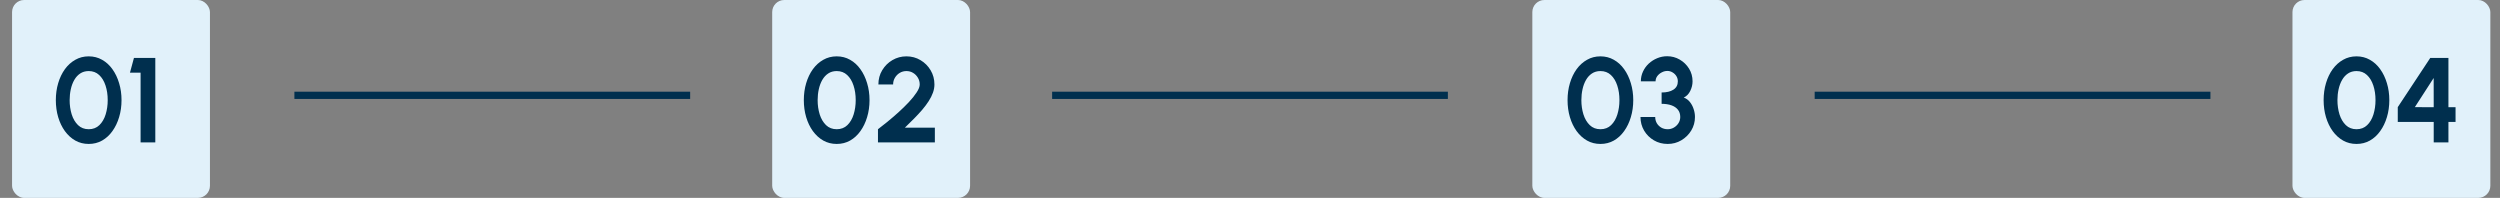 <svg width="1036" height="82" viewBox="0 0 1036 82" fill="none" xmlns="http://www.w3.org/2000/svg">
<rect x="0" y="0" width="1036" height="82" fill="#808080" stroke="none"/>
<rect x="5" width="82" height="82" rx="5" fill="#E1F1FA"/>
<rect x="950" width="82" height="82" rx="5" fill="#E1F1FA"/>
<rect x="320" width="82" height="82" rx="5" fill="#E1F1FA"/>
<rect x="635" width="82" height="82" rx="5" fill="#E1F1FA"/>
<path d="M36.761 59.65C34.727 59.65 32.877 59.183 31.211 58.25C29.544 57.3 28.102 55.992 26.886 54.325C25.686 52.658 24.761 50.733 24.111 48.55C23.461 46.35 23.136 44 23.136 41.5C23.136 39 23.461 36.658 24.111 34.475C24.761 32.275 25.686 30.342 26.886 28.675C28.102 27.008 29.544 25.708 31.211 24.775C32.877 23.825 34.727 23.35 36.761 23.35C38.794 23.35 40.644 23.825 42.311 24.775C43.977 25.708 45.402 27.008 46.586 28.675C47.786 30.342 48.711 32.275 49.361 34.475C50.027 36.658 50.361 39 50.361 41.5C50.361 44 50.027 46.35 49.361 48.55C48.711 50.733 47.786 52.658 46.586 54.325C45.402 55.992 43.977 57.3 42.311 58.25C40.644 59.183 38.794 59.65 36.761 59.65ZM36.761 53.55C38.544 53.55 40.019 52.983 41.186 51.85C42.352 50.717 43.219 49.233 43.786 47.4C44.352 45.567 44.636 43.6 44.636 41.5C44.636 39.283 44.336 37.267 43.736 35.45C43.136 33.617 42.252 32.158 41.086 31.075C39.919 29.992 38.477 29.45 36.761 29.45C35.411 29.45 34.236 29.783 33.236 30.45C32.252 31.1 31.436 31.992 30.786 33.125C30.136 34.258 29.652 35.55 29.336 37C29.019 38.433 28.861 39.933 28.861 41.5C28.861 43.583 29.144 45.55 29.711 47.4C30.294 49.233 31.169 50.717 32.336 51.85C33.519 52.983 34.994 53.55 36.761 53.55ZM58.26 59V30.1H53.86L55.51 24H64.36V59H58.26Z" fill="#002F4E"/>
<path d="M346.73 59.65C344.697 59.65 342.847 59.183 341.18 58.25C339.514 57.3 338.072 55.992 336.855 54.325C335.655 52.658 334.73 50.733 334.08 48.55C333.43 46.35 333.105 44 333.105 41.5C333.105 39 333.43 36.658 334.08 34.475C334.73 32.275 335.655 30.342 336.855 28.675C338.072 27.008 339.514 25.708 341.18 24.775C342.847 23.825 344.697 23.35 346.73 23.35C348.764 23.35 350.614 23.825 352.28 24.775C353.947 25.708 355.372 27.008 356.555 28.675C357.755 30.342 358.68 32.275 359.33 34.475C359.997 36.658 360.33 39 360.33 41.5C360.33 44 359.997 46.35 359.33 48.55C358.68 50.733 357.755 52.658 356.555 54.325C355.372 55.992 353.947 57.3 352.28 58.25C350.614 59.183 348.764 59.65 346.73 59.65ZM346.73 53.55C348.514 53.55 349.989 52.983 351.155 51.85C352.322 50.717 353.189 49.233 353.755 47.4C354.322 45.567 354.605 43.6 354.605 41.5C354.605 39.283 354.305 37.267 353.705 35.45C353.105 33.617 352.222 32.158 351.055 31.075C349.889 29.992 348.447 29.45 346.73 29.45C345.38 29.45 344.205 29.783 343.205 30.45C342.222 31.1 341.405 31.992 340.755 33.125C340.105 34.258 339.622 35.55 339.305 37C338.989 38.433 338.83 39.933 338.83 41.5C338.83 43.583 339.114 45.55 339.68 47.4C340.264 49.233 341.139 50.717 342.305 51.85C343.489 52.983 344.964 53.55 346.73 53.55ZM363.83 59V53.55C364.913 52.733 366.197 51.725 367.68 50.525C369.163 49.308 370.688 48 372.255 46.6C373.822 45.183 375.272 43.767 376.605 42.35C377.938 40.933 379.022 39.583 379.855 38.3C380.705 37.017 381.13 35.917 381.13 35C381.13 33.983 380.88 33.058 380.38 32.225C379.88 31.375 379.213 30.7 378.38 30.2C377.563 29.7 376.647 29.45 375.63 29.45C374.613 29.45 373.688 29.7 372.855 30.2C372.022 30.7 371.355 31.375 370.855 32.225C370.355 33.058 370.105 33.983 370.105 35H364.005C364.005 32.8 364.538 30.825 365.605 29.075C366.672 27.308 368.08 25.917 369.83 24.9C371.597 23.867 373.53 23.35 375.63 23.35C377.763 23.35 379.705 23.875 381.455 24.925C383.205 25.958 384.605 27.358 385.655 29.125C386.705 30.892 387.23 32.85 387.23 35C387.23 36.133 387.022 37.275 386.605 38.425C386.188 39.575 385.605 40.733 384.855 41.9C384.105 43.067 383.222 44.25 382.205 45.45C381.188 46.633 380.063 47.85 378.83 49.1C377.613 50.333 376.33 51.6 374.98 52.9H387.405V59H363.83Z" fill="#002F4E"/>
<path d="M663.22 59.65C661.186 59.65 659.336 59.183 657.67 58.25C656.003 57.3 654.561 55.992 653.345 54.325C652.145 52.658 651.22 50.733 650.57 48.55C649.92 46.35 649.595 44 649.595 41.5C649.595 39 649.92 36.658 650.57 34.475C651.22 32.275 652.145 30.342 653.345 28.675C654.561 27.008 656.003 25.708 657.67 24.775C659.336 23.825 661.186 23.35 663.22 23.35C665.253 23.35 667.103 23.825 668.77 24.775C670.436 25.708 671.861 27.008 673.045 28.675C674.245 30.342 675.17 32.275 675.82 34.475C676.486 36.658 676.82 39 676.82 41.5C676.82 44 676.486 46.35 675.82 48.55C675.17 50.733 674.245 52.658 673.045 54.325C671.861 55.992 670.436 57.3 668.77 58.25C667.103 59.183 665.253 59.65 663.22 59.65ZM663.22 53.55C665.003 53.55 666.478 52.983 667.645 51.85C668.811 50.717 669.678 49.233 670.245 47.4C670.811 45.567 671.095 43.6 671.095 41.5C671.095 39.283 670.795 37.267 670.195 35.45C669.595 33.617 668.711 32.158 667.545 31.075C666.378 29.992 664.936 29.45 663.22 29.45C661.87 29.45 660.695 29.783 659.695 30.45C658.711 31.1 657.895 31.992 657.245 33.125C656.595 34.258 656.111 35.55 655.795 37C655.478 38.433 655.32 39.933 655.32 41.5C655.32 43.583 655.603 45.55 656.17 47.4C656.753 49.233 657.628 50.717 658.795 51.85C659.978 52.983 661.453 53.55 663.22 53.55ZM691.094 59.65C688.978 59.65 687.069 59.15 685.369 58.15C683.669 57.15 682.319 55.808 681.319 54.125C680.319 52.425 679.819 50.542 679.819 48.475H685.919C685.919 49.408 686.136 50.258 686.569 51.025C687.019 51.792 687.636 52.408 688.419 52.875C689.203 53.325 690.094 53.55 691.094 53.55C692.011 53.55 692.861 53.325 693.644 52.875C694.444 52.408 695.086 51.792 695.569 51.025C696.053 50.258 696.294 49.408 696.294 48.475C696.294 47.258 695.969 46.25 695.319 45.45C694.669 44.633 693.761 44.025 692.594 43.625C691.444 43.225 690.103 43.025 688.569 43.025V38.325C690.636 38.325 692.269 37.933 693.469 37.15C694.686 36.367 695.294 35.217 695.294 33.7C695.294 32.917 695.094 32.2 694.694 31.55C694.294 30.9 693.761 30.383 693.094 30C692.444 29.6 691.728 29.4 690.944 29.4C690.144 29.4 689.369 29.6 688.619 30C687.869 30.383 687.253 30.9 686.769 31.55C686.303 32.2 686.069 32.917 686.069 33.7H679.969C679.969 32.267 680.261 30.925 680.844 29.675C681.428 28.408 682.228 27.3 683.244 26.35C684.278 25.4 685.444 24.658 686.744 24.125C688.061 23.575 689.436 23.3 690.869 23.3C692.753 23.3 694.494 23.767 696.094 24.7C697.694 25.633 698.978 26.883 699.944 28.45C700.911 30.017 701.394 31.767 701.394 33.7C701.394 35.05 701.078 36.375 700.444 37.675C699.811 38.975 698.911 39.892 697.744 40.425C698.761 40.792 699.611 41.408 700.294 42.275C700.978 43.125 701.494 44.1 701.844 45.2C702.211 46.283 702.394 47.375 702.394 48.475C702.394 50.525 701.878 52.4 700.844 54.1C699.811 55.783 698.436 57.133 696.719 58.15C695.019 59.15 693.144 59.65 691.094 59.65Z" fill="#002F4E"/>
<path d="M976.535 59.65C974.502 59.65 972.652 59.183 970.985 58.25C969.318 57.3 967.877 55.992 966.66 54.325C965.46 52.658 964.535 50.733 963.885 48.55C963.235 46.35 962.91 44 962.91 41.5C962.91 39 963.235 36.658 963.885 34.475C964.535 32.275 965.46 30.342 966.66 28.675C967.877 27.008 969.318 25.708 970.985 24.775C972.652 23.825 974.502 23.35 976.535 23.35C978.568 23.35 980.418 23.825 982.085 24.775C983.752 25.708 985.177 27.008 986.36 28.675C987.56 30.342 988.485 32.275 989.135 34.475C989.802 36.658 990.135 39 990.135 41.5C990.135 44 989.802 46.35 989.135 48.55C988.485 50.733 987.56 52.658 986.36 54.325C985.177 55.992 983.752 57.3 982.085 58.25C980.418 59.183 978.568 59.65 976.535 59.65ZM976.535 53.55C978.318 53.55 979.793 52.983 980.96 51.85C982.127 50.717 982.993 49.233 983.56 47.4C984.127 45.567 984.41 43.6 984.41 41.5C984.41 39.283 984.11 37.267 983.51 35.45C982.91 33.617 982.027 32.158 980.86 31.075C979.693 29.992 978.252 29.45 976.535 29.45C975.185 29.45 974.01 29.783 973.01 30.45C972.027 31.1 971.21 31.992 970.56 33.125C969.91 34.258 969.427 35.55 969.11 37C968.793 38.433 968.635 39.933 968.635 41.5C968.635 43.583 968.918 45.55 969.485 47.4C970.068 49.233 970.943 50.717 972.11 51.85C973.293 52.983 974.768 53.55 976.535 53.55ZM1008.53 59V50.525H993.635V44.4L1007.11 24H1014.63V44.425H1017.58V50.525H1014.63V59H1008.53ZM1000.71 44.4L1008.53 44.425L1008.51 32.325L1000.71 44.4Z" fill="#002F4E"/>
<line x1="122" y1="39.5" x2="286" y2="39.5" stroke="#002F4E" stroke-width="3"/>
<line x1="436" y1="39.5" x2="600" y2="39.5" stroke="#002F4E" stroke-width="3"/>
<line x1="752" y1="39.5" x2="916" y2="39.5" stroke="#002F4E" stroke-width="3"/>
</svg>
